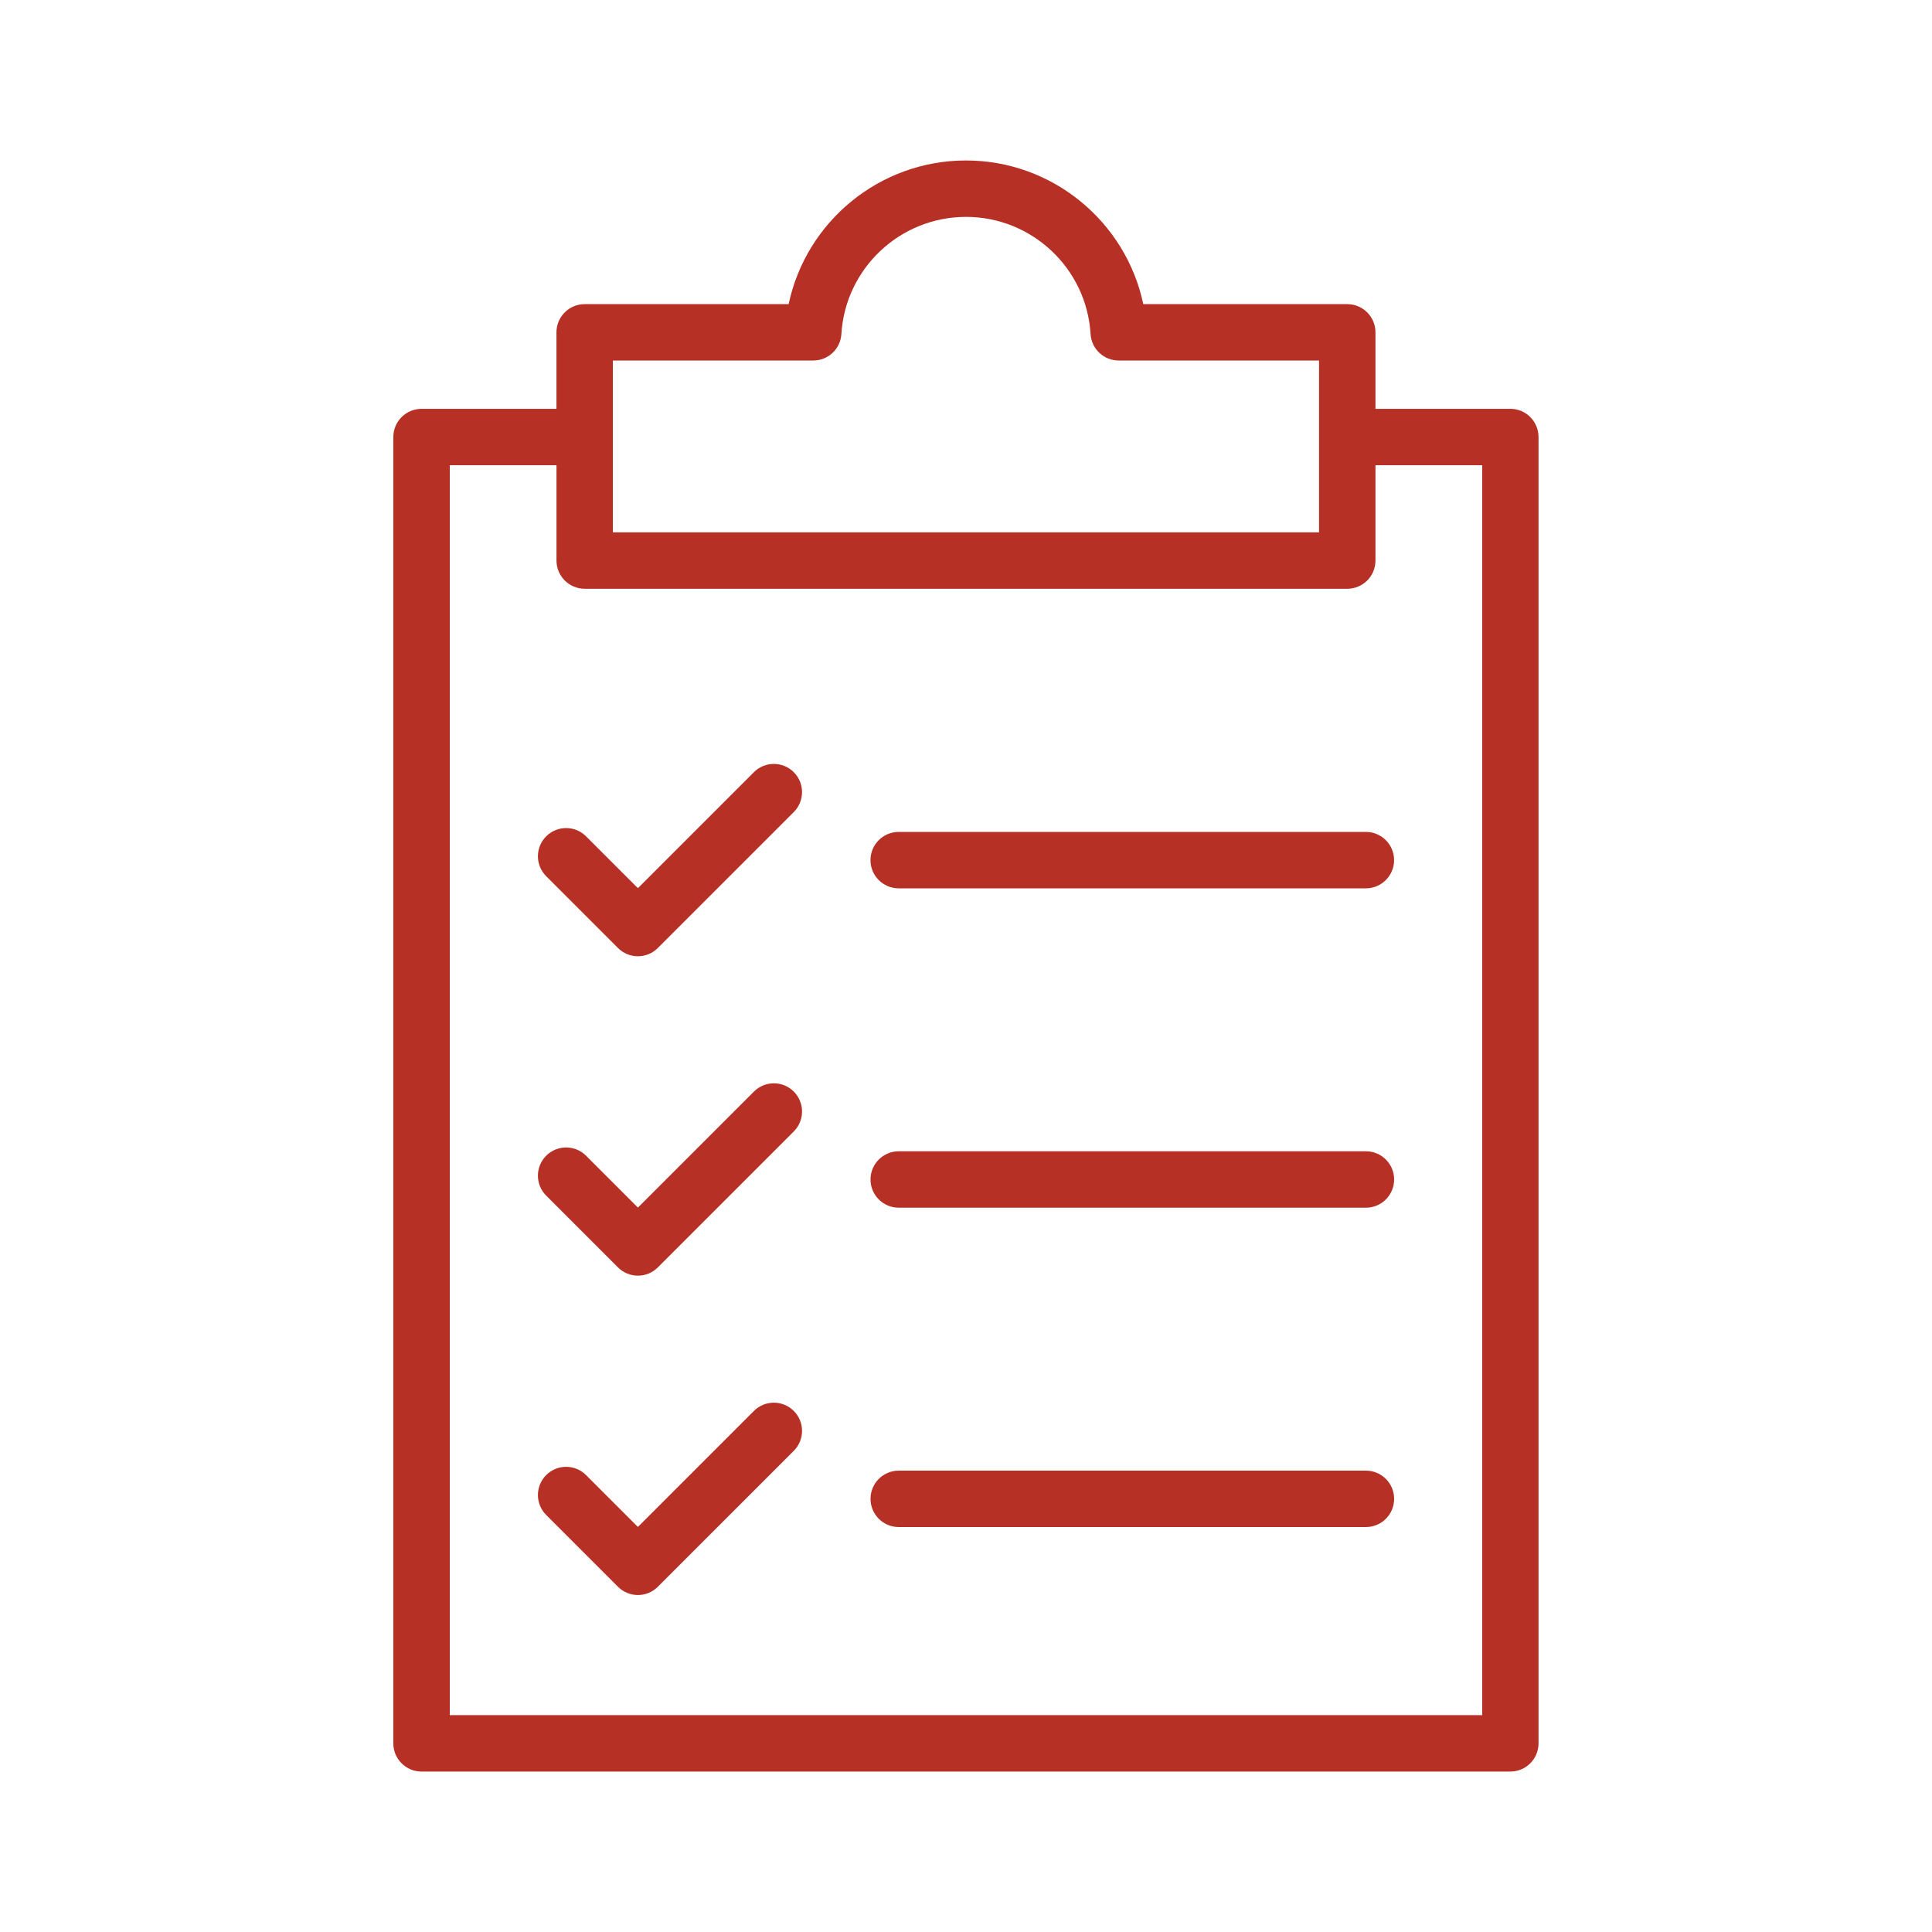 <?xml version="1.0" encoding="UTF-8"?>
<svg xmlns="http://www.w3.org/2000/svg" id="Ebene_1" data-name="Ebene 1" viewBox="0 0 500 500" width="488" height="488">
  <defs>
    <style>
      .cls-1 {
        fill: #b63025;
      }
    </style>
  </defs>
  <path class="cls-1" d="M390.89,105.81h-34.92v-19.8c0-4.03-3.27-7.3-7.3-7.3h-52.79c-4.5-21.32-23.48-37.18-45.89-37.18s-41.38,15.85-45.89,37.18h-52.79c-4.03,0-7.3,3.27-7.3,7.3v19.8h-34.92c-4.03,0-7.3,3.27-7.3,7.3v338.07c0,4.03,3.27,7.3,7.3,7.3h281.78c4.03,0,7.3-3.27,7.3-7.3V113.1c0-4.03-3.27-7.3-7.3-7.3ZM158.62,93.3h51.85c3.86,0,7.05-3,7.28-6.85,1.03-17,15.19-30.32,32.25-30.32s31.21,13.32,32.24,30.32c.23,3.85,3.42,6.85,7.28,6.85h51.85v44.47h-182.76v-44.47ZM383.6,443.88H116.4V120.4h27.62v24.67c0,4.03,3.27,7.3,7.3,7.3h197.35c4.03,0,7.3-3.27,7.3-7.3v-24.67h27.62v323.48Z"/>
  <path class="cls-1" d="M195.11,199.84l-30.02,30.02-13.42-13.42c-2.85-2.85-7.47-2.85-10.32,0-2.85,2.85-2.85,7.47,0,10.32l18.58,18.58c1.42,1.42,3.29,2.14,5.16,2.14s3.73-.71,5.16-2.14l35.18-35.18c2.85-2.85,2.85-7.47,0-10.32-2.85-2.85-7.47-2.85-10.32,0Z"/>
  <path class="cls-1" d="M232.58,215.3c-4.03,0-7.3,3.27-7.3,7.3s3.27,7.3,7.3,7.3h120.91c4.03,0,7.3-3.27,7.3-7.3s-3.27-7.3-7.3-7.3h-120.91Z"/>
  <path class="cls-1" d="M195.11,282.5l-30.02,30.02-13.42-13.42c-2.85-2.85-7.47-2.85-10.32,0-2.85,2.85-2.85,7.47,0,10.32l18.58,18.58c1.42,1.42,3.29,2.14,5.16,2.14s3.73-.71,5.16-2.14l35.18-35.18c2.85-2.85,2.85-7.47,0-10.32-2.85-2.85-7.47-2.85-10.32,0Z"/>
  <path class="cls-1" d="M353.5,297.95h-120.91c-4.03,0-7.3,3.27-7.3,7.3s3.27,7.3,7.3,7.3h120.91c4.03,0,7.3-3.27,7.3-7.3s-3.27-7.3-7.3-7.3Z"/>
  <path class="cls-1" d="M195.11,365.15l-30.02,30.02-13.42-13.42c-2.85-2.85-7.47-2.85-10.32,0-2.85,2.85-2.85,7.47,0,10.32l18.58,18.58c1.42,1.42,3.29,2.14,5.16,2.14s3.73-.71,5.16-2.14l35.18-35.18c2.85-2.85,2.85-7.47,0-10.32-2.85-2.85-7.47-2.85-10.32,0Z"/>
  <path class="cls-1" d="M353.5,380.6h-120.91c-4.03,0-7.3,3.27-7.3,7.3s3.27,7.3,7.3,7.3h120.91c4.03,0,7.3-3.27,7.3-7.3s-3.27-7.3-7.3-7.3Z"/>
</svg>
